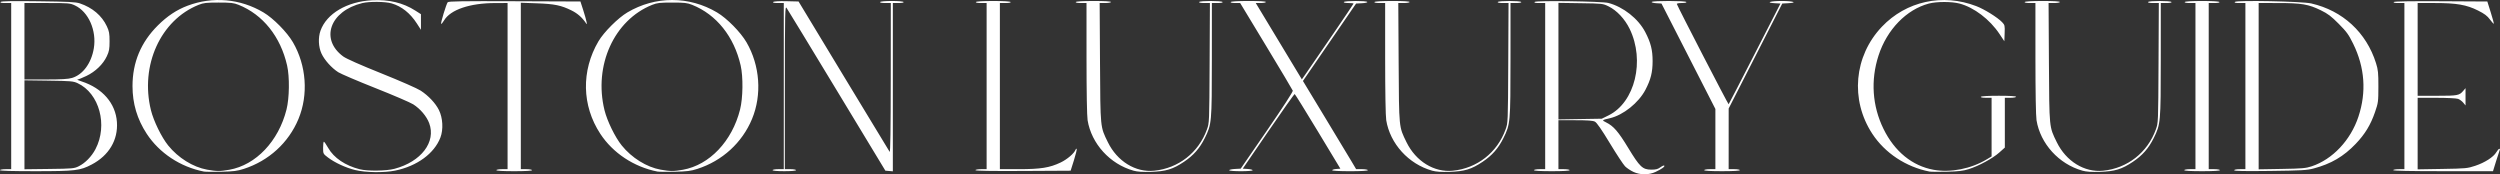 <?xml version="1.0" encoding="UTF-8" standalone="no"?>
<!-- Created with Inkscape (http://www.inkscape.org/) -->

<svg
   width="1434.476"
   height="100"
   viewBox="0 0 379.539 26.458"
   version="1.1"
   id="svg1"
   xmlns="http://www.w3.org/2000/svg"
   xmlns:svg="http://www.w3.org/2000/svg">
  <rect x="0" y="0" width="379.539" height="26.458" fill="#333333" stroke="none"/>
  <defs
     id="defs1" />
  <g
     id="layer1"
     transform="translate(84.667,-159.015)">
    <path
       style="fill:#ffffff;stroke-width:0.585"
       d="m 163.298,185.104 c -0.427,-0.199 -0.99,-0.575 -1.251,-0.836 -0.261,-0.261 -1.304,-1.845 -2.318,-3.52 -1.254,-2.073 -1.977,-3.115 -2.261,-3.263 -0.309,-0.161 -1.084,-0.217 -2.979,-0.217 h -2.561 v 3.714 3.714 h 0.851 c 0.468,0 0.851,0.07 0.851,0.155 0,0.097 -1.006,0.155 -2.708,0.155 -1.702,0 -2.708,-0.058 -2.708,-0.155 0,-0.085 0.383,-0.155 0.851,-0.155 h 0.851 v -12.611 -12.611 h -0.882 c -0.638,0 -0.835,-0.047 -0.713,-0.169 0.234,-0.234 10.231,-0.094 11.189,0.157 2.266,0.593 4.539,2.389 5.598,4.422 0.839,1.611 1.116,2.705 1.116,4.41 0,1.692 -0.278,2.804 -1.089,4.352 -1.036,1.978 -3.365,3.842 -5.393,4.315 -1.253,0.292 -1.258,0.298 -0.573,0.637 1.125,0.556 1.846,1.388 3.339,3.848 1.763,2.906 2.192,3.314 3.496,3.322 0.713,0.004 1.012,-0.072 1.397,-0.356 0.269,-0.199 0.536,-0.315 0.593,-0.258 0.139,0.139 -0.35,0.498 -1.289,0.945 -1.047,0.498 -2.346,0.501 -3.407,0.007 z m -3.76,-8.574 c 4.008,-1.974 5.553,-8.308 3.203,-13.129 -0.736,-1.51 -1.949,-2.804 -3.209,-3.422 -0.86,-0.422 -0.921,-0.429 -4.238,-0.478 l -3.366,-0.05 v 8.846 8.846 l 3.292,-0.054 3.292,-0.054 z m -213.257,8.529 c -3.563,-0.7 -6.755,-2.81 -8.673,-5.735 -1.452,-2.214 -2.158,-4.583 -2.158,-7.24 0,-3.605 1.272,-6.648 3.854,-9.216 1.422,-1.415 2.866,-2.372 4.512,-2.989 3.827,-1.437 7.994,-1.066 11.518,1.023 1.503,0.891 3.572,2.987 4.47,4.529 2.049,3.517 2.37,7.97 0.84,11.65 -1.499,3.606 -4.509,6.352 -8.303,7.575 -0.99,0.319 -1.554,0.39 -3.428,0.431 -1.234,0.027 -2.418,0.015 -2.631,-0.027 z m 3.868,-0.273 c 4.042,-0.722 7.473,-4.336 8.681,-9.144 0.442,-1.76 0.485,-4.952 0.089,-6.691 -0.997,-4.381 -3.676,-7.729 -7.364,-9.202 -0.75,-0.299 -1.151,-0.345 -3.031,-0.345 -1.88,0 -2.281,0.046 -3.031,0.345 -5.786,2.311 -8.913,9.21 -7.246,15.985 0.406,1.65 1.608,4.112 2.619,5.364 1.518,1.881 3.774,3.286 5.89,3.669 1.479,0.268 1.979,0.27 3.392,0.018 z m 19.119,0.049 c -1.444,-0.355 -3.117,-1.126 -4.148,-1.914 -0.732,-0.559 -0.735,-0.566 -0.735,-1.483 0,-0.507 0.052,-0.919 0.116,-0.917 0.064,0.002 0.36,0.432 0.658,0.954 0.863,1.512 2.607,2.689 4.797,3.236 1.199,0.3 4.01,0.262 5.261,-0.07 4.064,-1.079 6.348,-4.083 5.271,-6.933 -0.397,-1.051 -1.339,-2.163 -2.418,-2.853 -0.436,-0.279 -3.015,-1.387 -5.73,-2.463 -2.715,-1.076 -5.261,-2.163 -5.657,-2.415 -1.013,-0.647 -2.097,-1.857 -2.55,-2.847 -0.456,-0.995 -0.516,-2.41 -0.147,-3.449 0.924,-2.602 4.03,-4.435 7.847,-4.631 2.544,-0.131 4.696,0.385 6.548,1.57 l 0.859,0.55 v 1.186 1.186 l -0.624,-0.966 c -1.013,-1.568 -2.317,-2.606 -3.828,-3.046 -0.979,-0.286 -3.375,-0.31 -4.456,-0.046 -4.914,1.201 -6.447,5.498 -2.89,8.104 0.467,0.342 2.588,1.282 5.805,2.572 2.864,1.148 5.456,2.287 5.957,2.616 1.188,0.78 2.245,1.905 2.763,2.942 0.595,1.19 0.691,2.966 0.226,4.178 -0.93,2.422 -3.546,4.336 -6.853,5.016 -1.674,0.344 -4.498,0.307 -6.071,-0.079 z m 45.871,0.224 c -3.563,-0.7 -6.755,-2.81 -8.673,-5.735 -2.803,-4.273 -2.907,-9.569 -0.278,-14.04 0.82,-1.395 2.97,-3.542 4.387,-4.382 4.243,-2.516 9.373,-2.516 13.616,0 1.503,0.891 3.572,2.987 4.47,4.529 2.049,3.517 2.37,7.97 0.84,11.65 -1.499,3.606 -4.509,6.352 -8.303,7.575 -0.99,0.319 -1.554,0.39 -3.428,0.431 -1.234,0.027 -2.418,0.015 -2.631,-0.027 z m 3.868,-0.273 c 4.042,-0.722 7.473,-4.336 8.681,-9.144 0.442,-1.76 0.485,-4.952 0.089,-6.691 -0.997,-4.381 -3.676,-7.729 -7.364,-9.202 -0.75,-0.299 -1.151,-0.345 -3.031,-0.345 -1.88,0 -2.281,0.046 -3.031,0.345 -5.786,2.311 -8.913,9.21 -7.246,15.985 0.406,1.65 1.608,4.112 2.619,5.364 1.518,1.881 3.774,3.286 5.89,3.669 1.479,0.268 1.979,0.27 3.393,0.018 z m 68.405,0.136 c -3.573,-0.999 -6.386,-4.094 -6.965,-7.662 -0.098,-0.606 -0.162,-4.293 -0.163,-9.392 l -0.001,-8.395 h -0.86 c -0.534,0 -0.824,-0.059 -0.765,-0.155 0.058,-0.093 1.136,-0.155 2.717,-0.155 1.644,0 2.621,0.058 2.621,0.155 0,0.085 -0.387,0.155 -0.859,0.155 h -0.859 l 0.053,9.014 c 0.06,10.068 0.026,9.729 1.194,12.116 1.416,2.894 4.196,4.609 7.021,4.33 3.694,-0.364 6.756,-2.759 8.02,-6.272 0.362,-1.005 0.362,-1.012 0.406,-10.097 l 0.044,-9.091 h -0.866 c -0.538,0 -0.83,-0.059 -0.77,-0.155 0.126,-0.204 3.433,-0.204 3.559,0 0.059,0.096 -0.23,0.155 -0.765,0.155 h -0.86 l -0.003,8.549 c -0.003,9.607 -0.024,9.845 -1.07,11.954 -0.774,1.561 -1.721,2.639 -3.171,3.609 -1.686,1.128 -2.728,1.446 -4.963,1.515 -1.339,0.041 -2.091,-0.008 -2.697,-0.177 z m 45.338,0 c -3.573,-0.999 -6.386,-4.094 -6.965,-7.662 -0.098,-0.606 -0.162,-4.293 -0.163,-9.392 l -10e-4,-8.395 h -0.86 c -0.534,0 -0.824,-0.059 -0.765,-0.155 0.058,-0.093 1.136,-0.155 2.717,-0.155 1.644,0 2.621,0.058 2.621,0.155 0,0.085 -0.387,0.155 -0.859,0.155 h -0.859 l 0.053,9.014 c 0.06,10.068 0.026,9.729 1.194,12.116 1.416,2.894 4.196,4.609 7.021,4.33 3.694,-0.364 6.756,-2.759 8.02,-6.272 0.362,-1.005 0.362,-1.012 0.406,-10.097 l 0.044,-9.091 h -0.866 c -0.538,0 -0.83,-0.059 -0.77,-0.155 0.126,-0.204 3.433,-0.204 3.559,0 0.059,0.096 -0.231,0.155 -0.765,0.155 h -0.86 l -0.003,8.549 c -0.003,9.607 -0.024,9.845 -1.07,11.954 -0.774,1.561 -1.721,2.639 -3.171,3.609 -1.686,1.128 -2.728,1.446 -4.963,1.515 -1.339,0.041 -2.091,-0.008 -2.697,-0.177 z m 75.501,0.137 c -3.563,-0.7 -6.755,-2.81 -8.673,-5.735 -3.377,-5.149 -2.786,-11.787 1.448,-16.244 3.694,-3.889 9.236,-5.1 14.344,-3.133 1.242,0.478 3.221,1.709 3.919,2.439 0.402,0.42 0.424,0.515 0.381,1.667 l -0.046,1.222 -0.732,-1.099 c -1.48,-2.222 -3.876,-4.043 -6.091,-4.626 -1.173,-0.309 -3.441,-0.309 -4.614,0 -3.431,0.904 -6.386,3.951 -7.665,7.903 -1.213,3.751 -0.949,7.643 0.757,11.13 1.678,3.43 4.372,5.625 7.622,6.211 2.569,0.463 5.682,-0.155 8.082,-1.605 l 0.706,-0.427 v -4.45 -4.45 h -0.86 c -0.534,0 -0.824,-0.059 -0.765,-0.155 0.058,-0.093 1.136,-0.155 2.717,-0.155 1.644,0 2.621,0.058 2.621,0.155 0,0.085 -0.383,0.155 -0.851,0.155 h -0.851 v 3.779 3.779 l -0.851,0.759 c -1.001,0.892 -3.114,2.037 -4.642,2.516 -0.856,0.268 -1.554,0.35 -3.327,0.39 -1.234,0.028 -2.418,0.016 -2.631,-0.025 z m 23.222,-0.137 c -3.573,-0.999 -6.386,-4.094 -6.965,-7.662 -0.098,-0.606 -0.162,-4.293 -0.163,-9.392 l -0.001,-8.395 h -0.86 c -0.534,0 -0.824,-0.059 -0.765,-0.155 0.058,-0.093 1.136,-0.155 2.717,-0.155 1.644,0 2.621,0.058 2.621,0.155 0,0.085 -0.387,0.155 -0.859,0.155 h -0.859 l 0.053,9.014 c 0.06,10.068 0.026,9.729 1.194,12.116 1.416,2.894 4.196,4.609 7.021,4.33 3.694,-0.364 6.756,-2.759 8.02,-6.272 0.362,-1.005 0.362,-1.012 0.406,-10.097 l 0.044,-9.091 h -0.866 c -0.538,0 -0.83,-0.059 -0.77,-0.155 0.126,-0.204 3.433,-0.204 3.559,0 0.059,0.096 -0.231,0.155 -0.765,0.155 h -0.86 l -0.003,8.549 c -0.003,9.607 -0.024,9.845 -1.07,11.954 -0.774,1.561 -1.721,2.639 -3.171,3.609 -1.686,1.128 -2.728,1.446 -4.963,1.515 -1.339,0.041 -2.091,-0.008 -2.697,-0.177 z m -316.141,-0.072 c 0,-0.085 0.383,-0.155 0.851,-0.155 h 0.851 v -12.611 -12.611 h -0.882 c -0.64,0 -0.835,-0.047 -0.712,-0.17 0.119,-0.119 1.814,-0.149 5.718,-0.099 4.551,0.058 5.682,0.115 6.292,0.32 1.905,0.638 3.344,1.856 4.102,3.474 0.354,0.754 0.415,1.09 0.415,2.277 0,1.188 -0.061,1.523 -0.416,2.28 -0.568,1.213 -1.726,2.328 -3.097,2.986 -0.616,0.295 -1.226,0.541 -1.357,0.545 -0.13,0.005 0.146,0.132 0.615,0.284 3.176,1.028 5.178,3.329 5.373,6.176 0.186,2.717 -1.21,5.067 -3.828,6.443 -1.76,0.925 -2.476,1.01 -8.547,1.013 -3.483,0.002 -5.377,-0.052 -5.377,-0.152 z m 11.957,-0.596 c 0.977,-0.481 1.95,-1.476 2.538,-2.595 1.907,-3.633 0.591,-8.489 -2.715,-10.018 -0.655,-0.303 -1.025,-0.335 -4.39,-0.382 l -3.675,-0.051 v 6.751 6.751 l 3.752,-0.046 c 3.577,-0.044 3.787,-0.063 4.49,-0.41 z m -1.021,-13.408 c 1.649,-0.49 2.938,-2.243 3.311,-4.503 0.446,-2.7 -0.81,-5.545 -2.873,-6.507 -0.737,-0.344 -0.936,-0.361 -4.217,-0.363 l -3.443,-0.002 v 5.803 5.803 h 3.221 c 2.409,0 3.418,-0.058 4.001,-0.231 z m 64.422,14.003 c 0,-0.085 0.383,-0.155 0.851,-0.155 h 0.851 v -12.611 -12.611 l -1.896,0.005 c -3.851,0.011 -6.776,1.008 -7.749,2.64 -0.198,0.333 -0.398,0.568 -0.444,0.522 -0.102,-0.102 0.784,-3.014 0.999,-3.284 0.122,-0.153 2.27,-0.186 10.153,-0.155 l 9.998,0.04 0.418,1.294 c 0.23,0.712 0.458,1.512 0.507,1.779 0.079,0.432 0.067,0.453 -0.108,0.188 -0.536,-0.814 -1.263,-1.453 -2.153,-1.895 -1.584,-0.786 -2.598,-0.996 -5.277,-1.09 l -2.437,-0.086 v 12.632 12.632 h 0.851 c 0.468,0 0.851,0.07 0.851,0.155 0,0.097 -1.006,0.155 -2.708,0.155 -1.702,0 -2.708,-0.058 -2.708,-0.155 z m 41.934,0 c 0,-0.085 0.383,-0.155 0.851,-0.155 h 0.851 v -12.611 -12.611 h -0.882 c -0.607,0 -0.832,-0.05 -0.722,-0.16 0.097,-0.097 0.881,-0.143 2.003,-0.116 l 1.843,0.044 6.836,11.296 c 3.76,6.213 6.907,11.4 6.994,11.528 0.107,0.158 0.16,-3.402 0.166,-11.18 l 0.009,-11.412 h -0.86 c -0.534,0 -0.824,-0.059 -0.765,-0.155 0.054,-0.088 0.824,-0.155 1.779,-0.155 0.956,0 1.725,0.067 1.779,0.155 0.059,0.096 -0.231,0.155 -0.765,0.155 h -0.86 v 12.775 12.775 l -0.567,-0.048 -0.567,-0.048 -7.363,-12.163 c -4.05,-6.689 -7.481,-12.33 -7.626,-12.534 -0.248,-0.351 -0.263,0.322 -0.271,12.046 l -0.008,12.418 h 0.851 c 0.468,0 0.851,0.07 0.851,0.155 0,0.094 -0.696,0.155 -1.779,0.155 -1.083,0 -1.779,-0.061 -1.779,-0.155 z m 30.793,0.002 c 0,-0.086 0.381,-0.156 0.851,-0.156 h 0.851 v -12.611 -12.611 h -0.86 c -0.534,0 -0.824,-0.059 -0.765,-0.155 0.058,-0.093 1.108,-0.155 2.631,-0.155 1.523,0 2.573,0.062 2.631,0.155 0.059,0.096 -0.231,0.155 -0.765,0.155 h -0.86 v 12.611 12.611 h 2.869 c 3.332,0 4.687,-0.216 6.354,-1.012 1.009,-0.482 2.067,-1.391 2.264,-1.945 0.042,-0.118 0.12,-0.175 0.174,-0.126 0.054,0.049 -0.131,0.815 -0.41,1.702 l -0.508,1.613 -7.228,0.04 c -4.79,0.027 -7.228,-0.013 -7.228,-0.116 z m 38.53,0.006 c 0,-0.081 0.392,-0.168 0.872,-0.193 l 0.872,-0.046 3.996,-5.803 c 2.372,-3.445 3.963,-5.896 3.916,-6.034 -0.044,-0.127 -1.86,-3.173 -4.036,-6.77 l -3.956,-6.539 h -0.763 c -0.469,0 -0.727,-0.06 -0.668,-0.155 0.058,-0.093 1.136,-0.155 2.717,-0.155 1.644,0 2.621,0.058 2.621,0.155 0,0.085 -0.346,0.155 -0.77,0.155 h -0.77 l 3.5,5.797 3.5,5.797 0.563,-0.806 c 2.013,-2.883 7.284,-10.625 7.284,-10.698 0,-0.049 -0.352,-0.089 -0.783,-0.089 -0.482,0 -0.746,-0.059 -0.687,-0.155 0.122,-0.198 3.432,-0.205 3.554,-0.008 0.052,0.084 -0.289,0.167 -0.802,0.193 l -0.893,0.047 -4.037,5.878 -4.037,5.878 3.327,5.496 c 1.83,3.023 3.646,6.033 4.037,6.691 l 0.709,1.195 0.89,0.004 c 0.489,0.002 0.89,0.073 0.89,0.159 0,0.097 -1.006,0.155 -2.708,0.155 -1.592,0 -2.708,-0.06 -2.708,-0.146 0,-0.08 0.28,-0.167 0.623,-0.193 l 0.623,-0.048 -3.411,-5.648 c -1.876,-3.106 -3.462,-5.662 -3.524,-5.679 -0.062,-0.017 -1.862,2.524 -3.999,5.648 l -3.886,5.679 0.752,0.047 c 0.414,0.026 0.752,0.113 0.752,0.193 0,0.084 -0.762,0.147 -1.779,0.147 -1.021,0 -1.779,-0.063 -1.779,-0.147 z m 72.108,-0.008 c 0,-0.085 0.383,-0.155 0.851,-0.155 h 0.851 v -4.568 -4.568 l -4.092,-8.005 -4.092,-8.005 -0.786,-0.047 c -0.445,-0.027 -0.747,-0.111 -0.696,-0.193 0.124,-0.2 5.132,-0.192 5.256,0.008 0.059,0.096 -0.209,0.155 -0.7,0.155 -0.443,0 -0.773,0.066 -0.744,0.149 0.187,0.542 7.804,15.28 7.865,15.22 0.042,-0.041 1.83,-3.499 3.972,-7.683 l 3.895,-7.608 -0.843,-0.047 c -1.497,-0.083 -0.723,-0.34 1.023,-0.34 1.77,0 2.518,0.259 0.981,0.34 l -0.884,0.047 -4.069,7.969 -4.069,7.969 -0.002,4.603 -0.002,4.603 h 0.851 c 0.468,0 0.851,0.07 0.851,0.155 0,0.097 -1.006,0.155 -2.708,0.155 -1.702,0 -2.708,-0.058 -2.708,-0.155 z m 72.882,0 c 0,-0.085 0.383,-0.155 0.851,-0.155 h 0.851 v -12.611 -12.611 h -0.86 c -0.534,0 -0.824,-0.059 -0.765,-0.155 0.057,-0.093 1.108,-0.155 2.631,-0.155 1.523,0 2.573,0.062 2.631,0.155 0.059,0.096 -0.231,0.155 -0.765,0.155 h -0.86 v 12.611 12.611 h 0.851 c 0.468,0 0.851,0.07 0.851,0.155 0,0.097 -1.006,0.155 -2.708,0.155 -1.702,0 -2.708,-0.058 -2.708,-0.155 z m 7.582,0.014 c 0,-0.101 0.341,-0.168 0.851,-0.168 h 0.851 v -12.611 -12.611 h -0.882 c -0.646,0 -0.836,-0.046 -0.71,-0.172 0.282,-0.282 10.199,-0.083 11.584,0.233 4.779,1.091 8.373,4.405 9.839,9.074 0.316,1.007 0.362,1.462 0.358,3.554 -0.004,2.301 -0.025,2.458 -0.511,3.868 -0.671,1.948 -1.521,3.345 -2.935,4.825 -1.831,1.916 -3.738,3.033 -6.376,3.733 -1.025,0.272 -1.798,0.316 -6.615,0.376 -3.867,0.048 -5.455,0.019 -5.455,-0.101 z m 11.76,-0.599 c 3.182,-1.059 5.917,-3.962 7.102,-7.538 1.239,-3.739 0.97,-7.469 -0.795,-11.064 -0.689,-1.403 -0.989,-1.817 -2.198,-3.035 -1.145,-1.153 -1.64,-1.527 -2.716,-2.053 -1.873,-0.916 -2.931,-1.096 -6.46,-1.099 l -2.979,-0.003 v 12.624 12.624 l 3.52,-0.061 c 3.094,-0.053 3.642,-0.101 4.526,-0.395 z m 12.379,0.586 c 0,-0.085 0.383,-0.155 0.851,-0.155 h 0.851 v -12.611 -12.611 h -0.882 c -0.594,0 -0.831,-0.051 -0.726,-0.156 0.102,-0.102 2.601,-0.142 7.177,-0.116 l 7.021,0.04 0.51,1.625 c 0.281,0.894 0.494,1.677 0.475,1.741 -0.019,0.064 -0.279,-0.215 -0.577,-0.619 -0.421,-0.572 -0.827,-0.878 -1.823,-1.378 -1.745,-0.875 -3.262,-1.138 -6.572,-1.137 l -2.592,3.1e-4 v 7.041 7.041 h 2.95 c 3.121,0 3.382,-0.049 3.974,-0.75 l 0.347,-0.411 v 1.315 1.315 l -0.347,-0.421 c -0.191,-0.231 -0.543,-0.492 -0.783,-0.58 -0.241,-0.088 -1.713,-0.16 -3.288,-0.16 h -2.853 v 5.43 5.43 l 3.752,-0.063 c 3.563,-0.059 3.815,-0.083 4.99,-0.475 1.469,-0.489 2.768,-1.324 3.2,-2.057 0.172,-0.291 0.379,-0.529 0.461,-0.529 0.082,0 0.119,0.052 0.082,0.116 -0.037,0.064 -0.286,0.83 -0.555,1.702 l -0.489,1.586 h -7.578 c -4.949,0 -7.578,-0.054 -7.578,-0.155 z"
       id="path1" />
  </g>
</svg>
